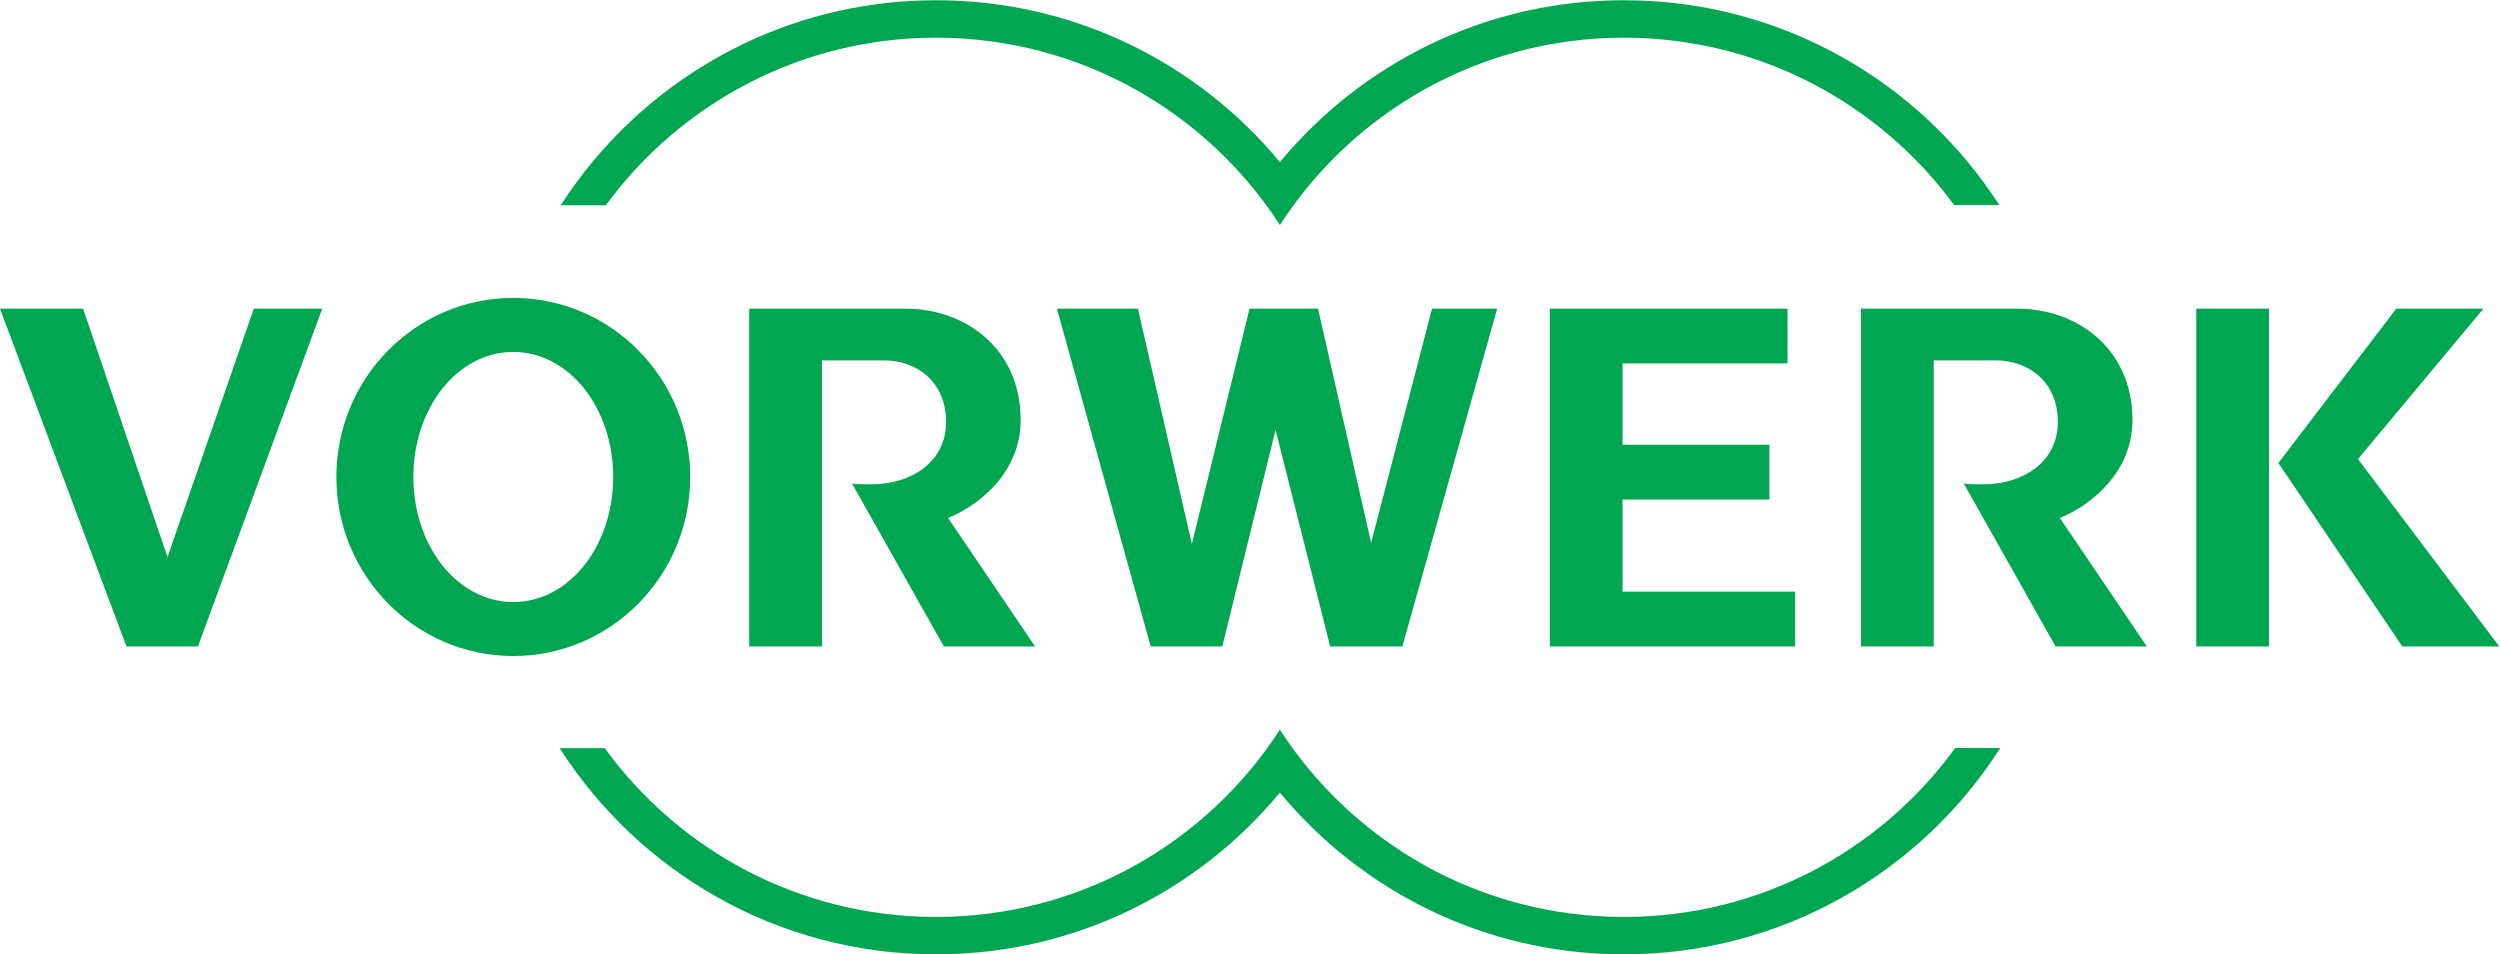 
<svg xmlns="http://www.w3.org/2000/svg" viewBox="0 0 174.64 66.667" height="66.667" width="174.64" xml:space="preserve" id="svg2" version="1.1"><defs id="defs6" /><g transform="matrix(1.333,0,0,-1.333,0,66.667)" id="g10"><g transform="scale(0.1)" id="g12"><path id="path14" style="fill:#00a651;fill-opacity:1;fill-rule:nonzero;stroke:none;" d="m 1309.76,161.359 -74.07,98.204 65.77,78.804 h -45.71 l -61.76,-80.875 64.95,-96.148 h 50.82 z m -158.8,-0.015 h 38.1 v 177.023 h -38.1 z m -25.89,0 -45.64,67.39 c 11.97,4.461 38.08,21.137 38.08,51.243 0,37.796 -29.36,58.39 -60.23,58.39 H 975.25 V 161.344 h 38.12 v 149.929 h 32.5 c 17.17,0 32.54,-11.187 32.54,-32.281 0,-21.168 -18.52,-32.672 -39.07,-32.672 -3.94,0 -7.33,-0.093 -10.25,0.438 l 48.16,-85.414 z m -101.01,231.32 h 23.69 C 1006.14,457.258 933.563,500 850.98,500 778.449,500 713.613,466.98 670.734,415.176 627.871,466.98 563.035,500 490.504,500 407.949,500 335.422,457.121 293.824,392.543 h 23.664 c 39.008,53.207 101.969,87.832 173.016,87.832 75.601,0 142.066,-39.086 180.23,-98.16 38.196,59.074 104.661,98.16 180.246,98.16 71.047,0 134.067,-34.52 173.08,-87.711 M 268.984,344.008 c -51.211,0 -92.703,-42.02 -92.703,-93.832 0,-51.832 41.492,-93.836 92.703,-93.836 51.211,0 92.715,42.004 92.715,93.836 0,51.812 -41.504,93.832 -92.715,93.832 m 52.36,-93.832 c 0,-36.215 -23.086,-65.547 -52.36,-65.547 -29.257,0 -52.363,29.332 -52.363,65.547 0,36.179 23.106,65.512 52.363,65.512 29.274,0 52.36,-29.333 52.36,-65.512 M 103.723,161.344 168.875,338.383 H 133.012 L 87.785,208.188 87.637,208.551 43.559,338.383 H 0 L 66.269,161.344 Z m 438.734,0 -45.644,67.39 c 11.941,4.461 38.07,21.137 38.07,51.243 0,37.796 -29.348,58.39 -60.238,58.39 H 392.633 V 161.344 h 38.133 v 149.929 h 32.476 c 17.18,0 32.555,-11.187 32.555,-32.281 0,-21.168 -18.524,-32.672 -39.102,-32.672 -3.929,0 -7.3,-0.093 -10.218,0.438 l 48.156,-85.414 z m 154.617,0 h 37.828 l 49.684,177.023 h -34.125 l -31.918,-122.742 -27.82,122.742 h -35.91 L 624.59,215.051 596.344,338.367 h -42.457 l 49.14,-177.023 h 37.512 l 27.926,113.519 z m 153.227,28.715 v 48.293 h 76.972 v 28.711 h -76.972 v 42.609 h 86.453 v 28.711 H 812.18 V 161.344 h 128.566 v 28.715 z M 316.914,108.078 h -23.617 v -0.015 C 334.816,43.047 407.633,0 490.52,0 563.051,0 627.871,32.977 670.719,84.762 713.613,32.977 778.434,0 850.98,0 c 82.887,0 155.75,43.078 197.27,108.121 H 1024.6 C 985.637,54.445 922.359,19.598 850.98,19.598 775.395,19.598 708.93,58.664 670.719,117.738 632.57,58.664 566.09,19.598 490.52,19.598 c -71.411,0 -134.657,34.848 -173.606,88.48" /></g></g></svg>